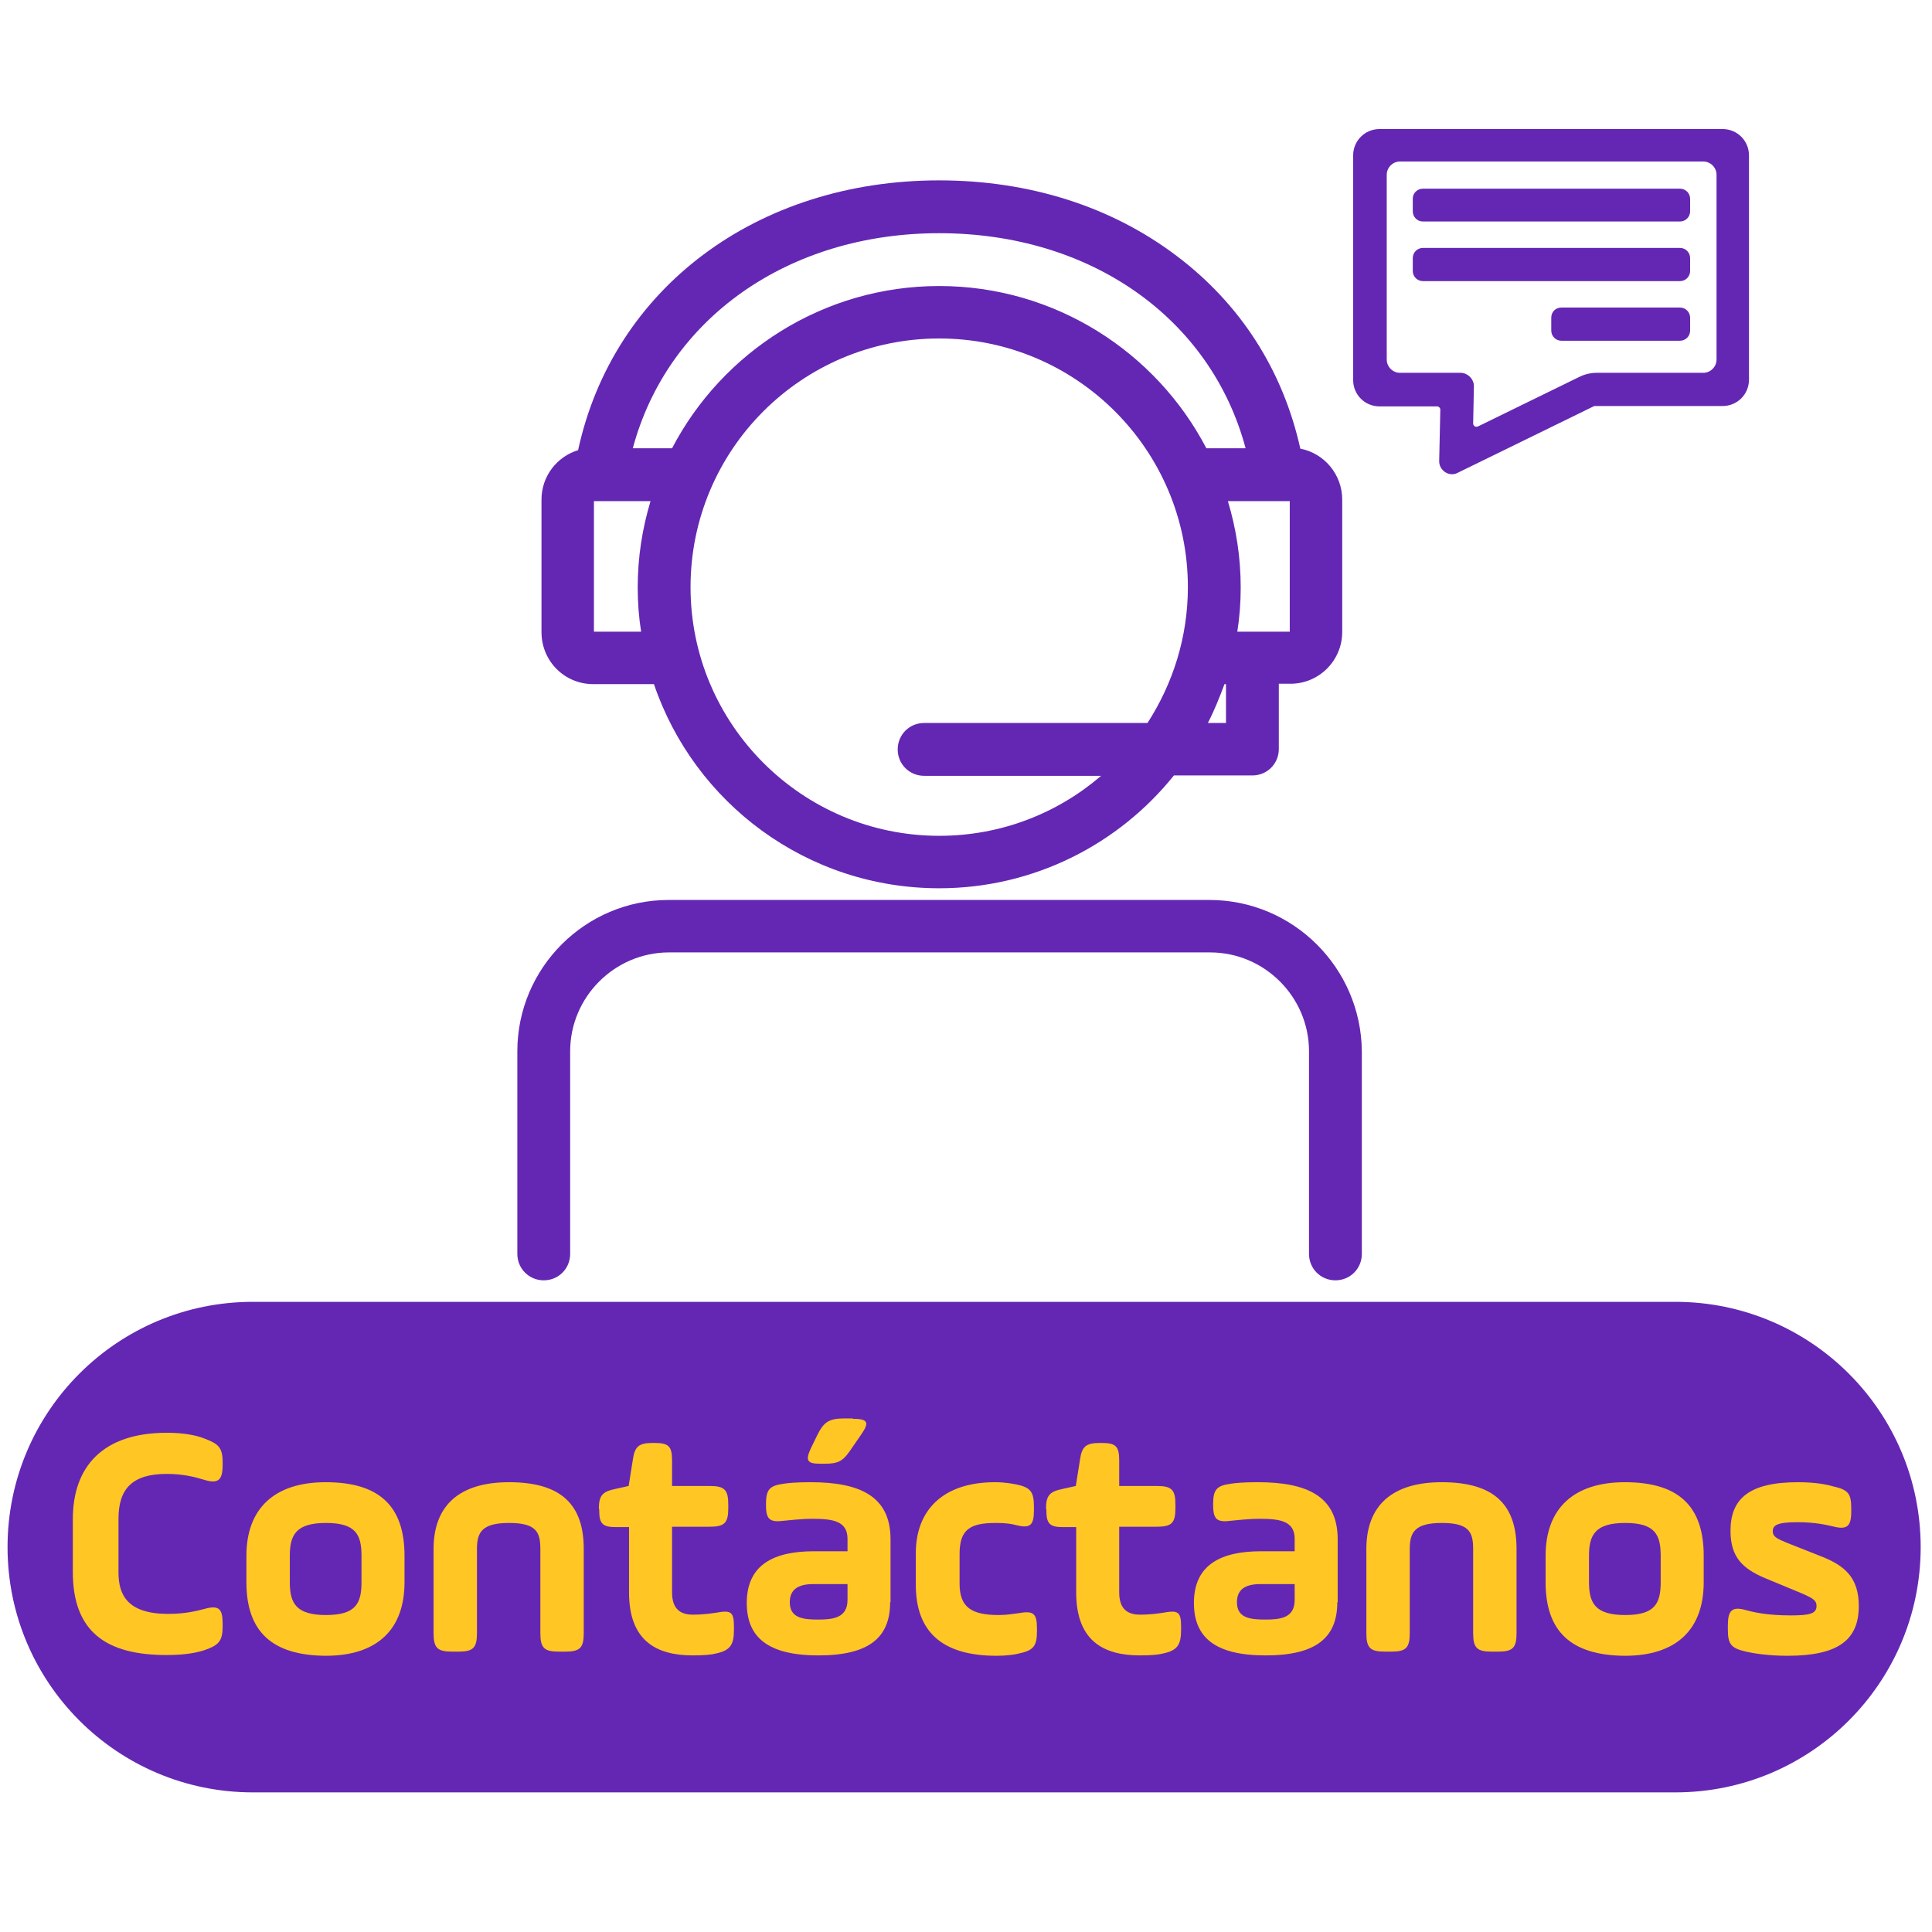 <?xml version="1.0" encoding="utf-8"?>
<!-- Generator: Adobe Illustrator 25.4.1, SVG Export Plug-In . SVG Version: 6.00 Build 0)  -->
<svg version="1.1" id="Capa_1" xmlns="http://www.w3.org/2000/svg" xmlns:xlink="http://www.w3.org/1999/xlink" x="0px" y="0px"
	 viewBox="0 0 512 512" style="enable-background:new 0 0 512 512;" xml:space="preserve">
<style type="text/css">
	.st0{fill:#6427B3;}
	.st1{fill:#FFC624;}
</style>
<path class="st0" d="M444,475H67c-35.9,0-65-29.1-65-65l0,0c0-35.9,29.1-65,65-65h377c35.9,0,65,29.1,65,65l0,0
	C509,445.9,479.9,475,444,475z"/>
<g>
	<path class="st0" d="M157.2,181.3h16.1c10.7,31.5,40.5,54.1,75.6,54.1c25.1,0,47.6-11.7,62.2-29.9h20.8c3.9,0,7-3.1,7-7v-17.3h3.1
		c7.6,0,13.7-6.2,13.7-13.7v-35.1c0-6.7-4.8-12.3-11.1-13.5c-4.6-20.7-15.8-38.3-32.8-51.1c-17.3-13.1-39.1-20-62.9-20
		c-48.3,0-86.4,28.6-95.7,71.5c-5.6,1.7-9.7,6.9-9.7,13.1v35.1C143.5,175.2,149.6,181.3,157.2,181.3z M157.4,167.4v-34.6h15
		c-2.2,7.3-3.4,14.9-3.4,22.9c0,4,0.3,7.9,0.9,11.7L157.4,167.4L157.4,167.4z M248.9,221.5c-36.3,0-65.9-29.5-65.9-65.9
		s29.5-65.9,65.9-65.9c36.3,0,65.9,29.5,65.9,65.9c0,13.3-4,25.6-10.7,36h-59.2c-3.9,0-7,3.1-7,7s3.1,7,7,7h46.9
		C280.3,215.5,265.3,221.5,248.9,221.5z M324.9,191.6h-4.8c1.7-3.3,3.1-6.8,4.4-10.3h0.4V191.6L324.9,191.6z M341.8,167.4h-13.9
		c0.6-3.8,0.9-7.7,0.9-11.7c0-8-1.2-15.6-3.4-22.9h16.4V167.4L341.8,167.4z M248.9,61.8c40.2,0,72,22.6,81.2,57h-10.4
		c-13.3-25.5-40.1-43-70.8-43s-57.5,17.5-70.8,43h-10.4C176.9,84.5,208.8,61.8,248.9,61.8z"/>
	<path class="st0" d="M320.5,238.5H177.2c-22.1,0-40.1,18-40.1,40.1v53.7c0,3.9,3.1,7,7,7s7-3.1,7-7v-53.7
		c0-14.4,11.8-26.2,26.2-26.2h143.4c14.4,0,26.2,11.8,26.2,26.2v53.7c0,3.9,3.1,7,7,7s7-3.1,7-7v-53.7
		C360.7,256.5,342.7,238.5,320.5,238.5z"/>
</g>
<path class="st0" d="M390.6,102.5l-0.2,9.7c0,0.7,0.7,1.1,1.3,0.8l26.8-13.1c1.4-0.7,3-1.1,4.6-1.1h28.3c1.9,0,3.5-1.6,3.5-3.5v-49
	c0-1.9-1.6-3.5-3.5-3.5H371c-1.9,0-3.5,1.6-3.5,3.5v49c0,1.9,1.6,3.5,3.5,3.5h16.2C389.1,98.9,390.7,100.6,390.6,102.5 M381.4,122.1
	l0.3-13.5c0-0.5-0.4-0.9-0.9-0.9h-15.2c-3.9,0-7-3.1-7-7V41.2c0-3.9,3.1-7,7-7h90.9c3.9,0,7,3.1,7,7v59.4c0,3.9-3.1,7-7,7h-34
	l-36.2,17.7C384.1,126.5,381.3,124.7,381.4,122.1"/>
<path class="st0" d="M377.1,50h68.1c1.5,0,2.7,1.2,2.7,2.7V56c0,1.5-1.2,2.7-2.7,2.7h-68.1c-1.5,0-2.7-1.2-2.7-2.7v-3.4
	C374.4,51.2,375.6,50,377.1,50"/>
<path class="st0" d="M377.1,65.7h68.1c1.5,0,2.7,1.2,2.7,2.7v3.4c0,1.5-1.2,2.7-2.7,2.7h-68.1c-1.5,0-2.7-1.2-2.7-2.7v-3.4
	C374.4,66.9,375.6,65.7,377.1,65.7"/>
<path class="st0" d="M413.8,81.5h31.4c1.5,0,2.7,1.2,2.7,2.7v3.4c0,1.5-1.2,2.7-2.7,2.7h-31.4c-1.5,0-2.7-1.2-2.7-2.7v-3.4
	C411.1,82.6,412.3,81.5,413.8,81.5"/>
<g>
	<path class="st1" d="M31.4,416.7c0,6,2.4,11,13.2,11c4.8,0,7.9-0.9,9.5-1.3c3.9-1.1,4.9-0.1,4.9,3.9v0.7c0,4-1.1,5-4.8,6.3
		c-1.8,0.6-4.8,1.3-10.1,1.3c-16,0-24.8-6.2-24.8-22v-14c0-13.9,7.9-22.9,24.9-22.9c4.6,0,7.9,0.7,9.9,1.5c3.7,1.4,4.9,2.3,4.9,6.3
		v0.7c0,4-1.1,5.2-5.1,3.9c-2-0.6-5.2-1.5-9.7-1.5c-9.1,0-12.8,3.9-12.8,11.9V416.7z"/>
	<path class="st1" d="M65.3,419.3v-7c0-12.5,7.4-19.5,21-19.5c14.4,0,20.9,6.5,20.9,19.5v7c0,12.5-7.2,19.5-20.9,19.5
		C72,438.7,65.3,432.3,65.3,419.3z M95.8,412.3c0-5.6-1.5-8.7-9.4-8.7s-9.6,3.1-9.6,8.7v7c0,5.6,1.7,8.7,9.6,8.7s9.4-3.1,9.4-8.7
		V412.3z"/>
	<path class="st1" d="M126.4,432.8c0,3.9-1,4.9-4.9,4.9h-1.7c-3.9,0-4.9-1-4.9-4.9v-22.3c0-11.5,6.8-17.7,20-17.7
		c13.9,0,19.8,6,19.8,17.7v22.3c0,3.9-1,4.9-4.9,4.9h-1.7c-3.9,0-4.9-1-4.9-4.9v-22.3c0-4.5-1.1-6.9-8.3-6.9s-8.5,2.5-8.5,6.9V432.8
		z"/>
	<path class="st1" d="M158.7,399.9c0-3.5,0.9-4.6,4.3-5.3l3.6-0.8l1.1-6.9c0.5-3.6,1.6-4.5,5.3-4.5h0.5c3.7,0,4.6,0.9,4.6,4.6v6.8
		h10c3.9,0,4.9,1,4.9,4.9v1c0,3.9-1,4.9-4.9,4.9h-10V422c0,4.4,2.2,5.9,5.5,5.9c3.1,0,5.3-0.4,6.1-0.5c3.9-0.7,4.8-0.4,4.8,3.6v1
		c0,3.9-1,5.4-4.8,6.2c-1.1,0.3-3.1,0.5-6.1,0.5c-9.7,0-16.9-3.9-16.9-16.7v-17.3h-3.5c-3.5,0-4.4-0.9-4.4-4.4V399.9z"/>
	<path class="st1" d="M235.9,424.6c0,9.3-5.5,14.1-19,14.1c-13.4,0-19-4.8-19-13.9c0-10.3,7.4-13.7,17.8-13.7h8.9v-3.3
		c0-4.6-3.7-5.3-9.1-5.3c-3.5,0-6.3,0.4-7.6,0.5c-3.8,0.5-4.9-0.2-4.9-4.1v-0.4c0-3.8,1-4.8,4.7-5.3c1.3-0.2,3.4-0.4,7.1-0.4
		c12.9,0,21.2,3.6,21.2,15.1V424.6z M224.5,419.8h-9c-4.2,0-6.2,1.6-6.2,4.8c0,4.2,3.5,4.6,7.5,4.6c3.9,0,7.8-0.4,7.8-5.2V419.8z
		 M226,376c4,0,4.5,0.9,2.2,4.2l-2.9,4.2c-1.9,2.8-3.2,3.5-6.6,3.5h-1.4c-3.3,0-3.9-0.8-2.5-3.9l1.7-3.5c1.8-3.7,3.2-4.6,7.3-4.6
		H226z"/>
	<path class="st1" d="M242.7,411.6c0-11.2,7-18.8,21-18.8c2.7,0,4.6,0.4,5.7,0.6c3.7,0.8,4.6,1.9,4.6,5.9v1c0,3.9-1,4.8-4.6,3.9
		c-1.4-0.4-3-0.6-5.5-0.6c-6.8,0-9.6,1.7-9.6,8.2v7.9c0,6.3,3.2,8.3,10.4,8.3c2,0,3.9-0.3,5.3-0.5c3.9-0.7,4.8,0.1,4.8,4v0.9
		c0,3.9-1,5-4.8,5.8c-1.1,0.3-3.4,0.6-5.9,0.6c-14.9,0-21.4-6.8-21.4-18.8V411.6z"/>
	<path class="st1" d="M277.2,399.9c0-3.5,0.9-4.6,4.3-5.3l3.6-0.8l1.1-6.9c0.5-3.6,1.6-4.5,5.3-4.5h0.5c3.7,0,4.6,0.9,4.6,4.6v6.8
		h10c3.9,0,4.9,1,4.9,4.9v1c0,3.9-1,4.9-4.9,4.9h-10V422c0,4.4,2.2,5.9,5.5,5.9c3.1,0,5.3-0.4,6.1-0.5c3.9-0.7,4.8-0.4,4.8,3.6v1
		c0,3.9-1,5.4-4.8,6.2c-1.1,0.3-3.1,0.5-6.1,0.5c-9.7,0-16.9-3.9-16.9-16.7v-17.3h-3.5c-3.5,0-4.4-0.9-4.4-4.4V399.9z"/>
	<path class="st1" d="M354.4,424.6c0,9.3-5.5,14.1-19,14.1c-13.4,0-19-4.8-19-13.9c0-10.3,7.4-13.7,17.8-13.7h8.9v-3.3
		c0-4.6-3.7-5.3-9.1-5.3c-3.5,0-6.3,0.4-7.6,0.5c-3.8,0.5-4.9-0.2-4.9-4.1v-0.4c0-3.8,1-4.8,4.7-5.3c1.3-0.2,3.4-0.4,7.1-0.4
		c12.9,0,21.2,3.6,21.2,15.1V424.6z M343,419.8h-9c-4.2,0-6.2,1.6-6.2,4.8c0,4.2,3.5,4.6,7.5,4.6s7.8-0.4,7.8-5.2V419.8z"/>
	<path class="st1" d="M373.6,432.8c0,3.9-1,4.9-4.9,4.9H367c-3.9,0-4.9-1-4.9-4.9v-22.3c0-11.5,6.8-17.7,20-17.7
		c13.9,0,19.8,6,19.8,17.7v22.3c0,3.9-1,4.9-4.9,4.9h-1.7c-3.9,0-4.9-1-4.9-4.9v-22.3c0-4.5-1.1-6.9-8.3-6.9s-8.5,2.5-8.5,6.9V432.8
		z"/>
	<path class="st1" d="M409.6,419.3v-7c0-12.5,7.4-19.5,21-19.5c14.4,0,20.9,6.5,20.9,19.5v7c0,12.5-7.2,19.5-20.9,19.5
		C416.3,438.7,409.6,432.3,409.6,419.3z M440.1,412.3c0-5.6-1.5-8.7-9.4-8.7s-9.6,3.1-9.6,8.7v7c0,5.6,1.7,8.7,9.6,8.7
		s9.4-3.1,9.4-8.7V412.3z"/>
	<path class="st1" d="M457.9,430.8c0-3.9,1-5.2,4.8-4.1c2.2,0.6,5.7,1.4,11.9,1.4c5.1,0,6.8-0.5,6.8-2.5c0-1.6-1.1-2.2-5.5-4
		l-8.2-3.4c-5.6-2.4-9.1-5.3-9.1-12.5c0-8.5,4.9-12.9,17.9-12.9c5.3,0,8.2,0.8,9.3,1.1c3.9,0.9,4.8,1.8,4.8,5.8v0.9
		c0,3.9-1.1,4.9-4.9,3.9c-1.8-0.4-4.6-1.1-9.4-1.1c-5.3,0-6.5,0.8-6.5,2.4c0,1.4,1,1.9,3.6,3l9.1,3.6c6.5,2.5,10.1,5.8,10.1,13.2
		c0,8.9-5.3,13.2-18.9,13.2c-5.3,0-9.3-0.7-11-1.1c-3.8-0.9-4.8-1.8-4.8-5.8V430.8z"/>
</g>
</svg>
